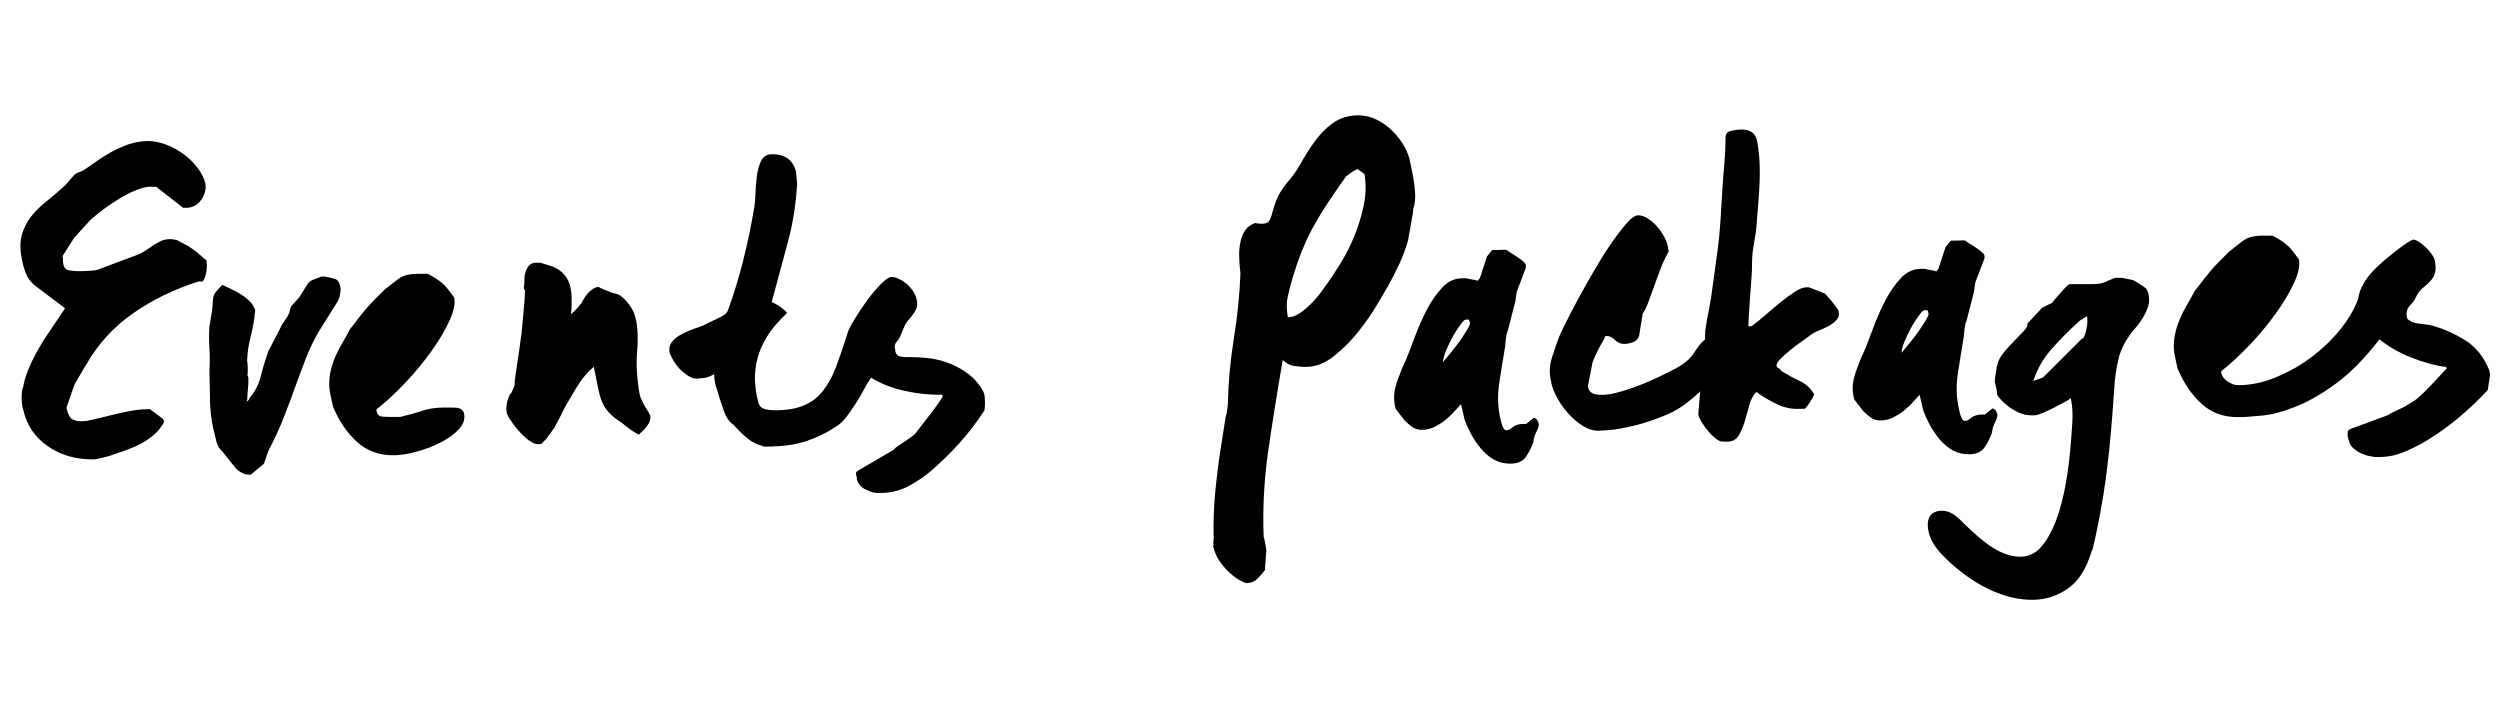 <?xml version="1.0" encoding="UTF-8"?>
<svg id="Layer_1" data-name="Layer 1" xmlns="http://www.w3.org/2000/svg" version="1.1" viewBox="0 0 1572.2 448.8">
  <defs>
    <style>
      .cls-1 {
        fill: #000;
        stroke-width: 0px;
      }
    </style>
  </defs>
  <path class="cls-1" d="M14.4,244.1c.7-3.8,1.7-7.5,3.1-11,1.4-3.5,3-6.9,4.7-10.1,1.8-3.2,3.5-6.2,5.2-9l13.5-20.1-19.8-15c-2.2-2.1-3.8-4.4-4.8-6.9-1-2.5-1.8-5-2.2-7.5-1.5-6.4-1.6-11.8-.5-16.3,1.2-4.5,3.2-8.5,6-12.1,2.8-3.5,6.2-6.8,10-9.8,3.8-3,7.6-6.3,11.4-9.8l6-6.8c.2-.2.9-.6,2.2-1.2,1.2-.6,2.1-.9,2.5-.9,3.1-2,6.1-4.1,9.2-6.3,3.1-2.2,6.3-4.2,9.6-6,3.4-1.8,6.9-3.3,10.5-4.6,3.7-1.2,7.5-1.9,11.6-2,3.7,0,7.5.6,11.5,2.1,4,1.5,7.7,3.5,11.2,6,3.4,2.5,6.4,5.4,8.9,8.7,2.5,3.2,4.2,6.6,5,10.1.5,3.5-.4,6.8-2.7,10.1-2.3,3.2-5.3,4.9-9.2,5h-1.5c-.4,0-.7,0-.9-.2l-16.6-13h-1.5c-.4,0-.7,0-1,0-.3,0-.6-.1-1-.1-2.9,0-6.1.9-9.7,2.4-3.6,1.5-7.1,3.3-10.6,5.5-3.5,2.1-6.9,4.4-10.2,6.9-3.2,2.5-5.8,4.6-7.7,6.4l-10,11-7.3,11.5c.2.6.3,1.4.3,2.5s.1,2,.3,2.8c.4,2.1,1.8,3.4,4,3.7,2.2.3,4.7.5,7.4.4s4.3-.1,6.4-.3c2.1-.1,3.6-.4,4.3-.8l24.5-9.2c1.7-.6,3.4-1.5,5-2.6,1.6-1.1,3.2-2.1,4.7-3.2,1.5-1,3.1-1.9,4.7-2.7,1.6-.8,3.4-1.2,5.4-1.3s1.5,0,2.6.2c1.2.2,1.8.3,2,.2l7.9,4.2c.8.6,1.8,1.3,3,2.1s2.3,1.7,3.4,2.7c1.1.9,2.1,1.8,3,2.6.9.8,1.4,1.1,1.6,1.1v.3c.4,1.9.4,4.3,0,7-.4,2.7-1.2,4.8-2.3,6.2h-2.6c-15.2,4.8-29,11.5-41.3,20.1-12.3,8.6-22.1,19.4-29.4,32.3-.6.8-1.2,1.9-2,3.2-.7,1.4-1.5,2.7-2.4,4.1-.8,1.4-1.6,2.7-2.2,3.8-.7,1.2-1,1.9-1,2.1l-4.7,13.5v.9c.9,3.5,2,5.7,3.5,6.6,1.5.9,3.6,1.4,6.3,1.3s4.2-.4,7.4-1.2c3.2-.7,6.7-1.6,10.4-2.5,3.8-1,7.7-1.8,11.7-2.6,4.1-.8,8-1.2,11.9-1.3h1.2s8.3,6.2,8.3,6.2c0,.2.1.4.3.6,0,.2.1.4.3.6,0,.2,0,.3-.1.3s-.1.1-.1.3v.6c-1.9,3.1-4,5.8-6.5,7.8-2.5,2.1-5.2,3.9-8,5.4-2.9,1.5-6,2.8-9.2,4-3.3,1.1-6.7,2.3-10.4,3.6-1.4.4-3.2.9-5.5,1.4-2.3.5-3.6.8-3.8.8-11.6.2-21.5-2.6-29.7-8.4-8.2-5.8-13.2-13.4-15.2-22.7l-.6-2c-.7-3.9-.6-7.7,0-11.5Z"/>
  <path class="cls-1" d="M132.1,251.3c-.1-6.1-.3-12.3-.4-18.5.3-4.5.3-9.1,0-13.8-.3-4.7-.3-9.3,0-13.8.3-1.9.7-3.9,1-5.8.7-3.7,1.1-7.3,1.2-10.8.1-2.1.8-3.9,2.1-5.3,1.2-1.4,2.5-2.8,3.8-4.2,1.8.9,3.8,1.9,6,2.9,2.2,1,4.4,2.2,6.5,3.6,2.1,1.4,3.8,2.9,5.3,4.5,1.5,1.6,2.4,3.3,2.9,5-.5,5.6-1.4,10.9-2.7,15.9s-2.2,10.2-2.4,15.6c.2.6.3,2.1.4,4.5s0,4-.2,4.8l.6,1.7c0,.6,0,1.6,0,2.9,0,1.4-.2,2.9-.3,4.5-.2,1.7-.3,3.2-.3,4.5,0,1.4-.2,2.3-.4,2.9.4,0,.8-.3,1.1-.8.4-.5.6-.9.6-1.3,3.4-3.9,5.8-8.5,7.1-13.7,1.3-5.2,2.9-10.5,4.8-16,.2-.2.7-1,1.4-2.5.7-1.5,1.6-3.1,2.5-4.9.9-1.8,1.9-3.5,2.8-5.3.9-1.8,1.6-3.1,2-4.1.2-.2.5-.6,1-1.3.5-.7,1-1.5,1.6-2.4.6-.9,1-1.7,1.4-2.4.4-.7.6-1.2.5-1.6l1.1-3.5,5.1-5.6,4.8-7.7c.9-1.6,2.2-2.7,3.7-3.3,1.5-.6,3.4-1.3,5.5-2.1h2c2.7.5,4.9,1,6.6,1.6,1.7.5,2.7,2.1,3.1,4.6.4,1,.4,2.5,0,4.7-.3,2.1-1,3.9-1.9,5.3l-10.7,17.1c-3.6,5.9-6.5,11.8-8.8,17.8-2.3,6-4.6,12-6.8,18.2-2.2,6.2-4.6,12.6-7.2,19.2-2.6,6.6-5.8,13.7-9.7,21.1l-2.5,7.3c0,.2-.2.5-.6,1-.4.5-.8.8-1.1,1l-6.9,5.7h-.9c-1.6,0-3.1-.3-4.5-1.1-1.5-.7-2.7-1.6-3.7-2.5l-8.7-10.9c-1.6-1.5-2.6-2.9-3.1-4.2-.5-1.2-1-2.9-1.4-5.1l-1.3-5.2c-1.3-6.4-2-12.6-2.1-18.7Z"/>
  <path class="cls-1" d="M207.2,237.5c.5-3.8,1.4-7.4,2.8-11,1.4-3.5,3-6.9,4.9-10.1,1.9-3.2,3.6-6.4,5.3-9.6l2-2.4c5.1-6.9,9.6-12.3,13.5-16.1,3.9-3.9,5.9-5.9,6.1-6.1,3.2-2.6,6.2-4.9,8.9-6.9,2.7-2,6.4-3,11.3-3.1h6.7c.2-.1,1.3.5,3.4,1.7,2.1,1.2,3.6,2.2,4.6,3l2.7,2.3c1.6,1.7,3,3.5,4.3,5.3,1.3,1.8,1.9,2.6,1.9,2.4.8,3.7-.1,8.6-2.9,14.7-2.8,6.2-6.6,12.6-11.5,19.4-4.9,6.8-10.4,13.5-16.6,20-6.2,6.5-12.1,12-17.8,16.4v1.2c.5,2.1,1.7,3.3,3.7,3.4,2,.2,3.8.2,5.4.2h5.8c5-1.2,9.5-2.4,13.3-3.7,3.8-1.3,8.3-2.1,13.3-2.2,2.7,0,5.5,0,8.3.1,2.8.1,4.5,1.3,5.2,3.4.8,3.5-.2,6.8-3.1,10-2.9,3.2-6.8,6-11.5,8.4-4.7,2.4-9.7,4.4-15,5.8-5.3,1.5-10,2.2-14.1,2.3-9.3.2-17.1-2.6-23.4-8.2-6.3-5.7-11.4-13.1-15.3-22.4l-1.3-6.1c-1.1-4.2-1.3-8.3-.8-12.1Z"/>
  <path class="cls-1" d="M321.4,247.5l2.2-5c0-2.1.3-5.3,1-9.5.7-4.2,1.3-8.1,1.8-11.8l1.3-9.6c.2-.8.4-2.5.6-5.2.2-2.7.5-5.7.8-8.9.3-3.2.6-6.2.8-9,.2-2.8.3-4.8.3-6-.2,0-.4-.2-.6-.6,0-.2,0-.4-.2-.7-.1-.3,0-.6.1-1v.3c.2-1.6.3-3.3.3-5.1,0-1.8.4-3.5.9-5,.6-1.5,1.3-2.7,2.3-3.7s2.4-1.5,4.3-1.5,2.8,0,3.8.4c1,.3,2.2.7,3.8,1.2l2.6.8c6.3,2.6,10,7.1,11.3,13.4.4,1.9.7,4.3.7,7.1s0,6-.4,9.5c1.9-1.6,3.3-3,4.3-4.2.9-1.2,1.9-2.4,2.8-3.5h-.3s2.3-3.5,2.3-3.5c.9-1.4,2.1-2.7,3.6-3.9,1.4-1.2,2.9-1.9,4.5-2.1l2.1,1.1c1.6.7,2.5,1.1,2.9,1.1l2.6,1.1h-.3s5.6,1.6,5.6,1.6c2.4,1.5,4.5,3.6,6.5,6.3,2,2.7,3.3,5.4,3.9,8.1.8,3.1,1.3,6.7,1.4,10.7s0,7.8-.4,11.1l-.2,4.1c-.1,3.7,0,7.9.5,12.5.5,4.6.9,7.9,1.4,9.9.2,1.4.9,3.1,2,5.2,1.1,2.1,2.2,3.9,3.2,5.5v-.3s1.5,3.2,1.5,3.2c.2,2.1-.4,4.2-2.1,6.3-1.6,2.1-3.1,3.6-4.4,4.6l-.6.9c-1.4-.6-3.1-1.6-5.2-3.1-2.1-1.5-3.9-2.9-5.5-4.3l-4.1-2.8c-3.2-2.5-5.5-5-7.1-7.7-1.6-2.7-2.8-6.2-3.7-10.7l-2.9-14.2c-3.8,3.4-6.8,6.8-9,10.2-2.2,3.4-4.2,6.7-6,9.9l-3.1,5.3c-2.6,5.3-4.3,8.7-5.2,10.1-.8,1.5-1.2,2.2-1,2.2l-6.2,8.6v-.3s-2.3,2.4-2.3,2.4h.3c-.4.2-.8.3-1.2.3h-1.5c-1.2,0-2.6-.5-4.4-1.6-1.8-1.1-3.6-2.6-5.5-4.5-1.9-1.9-3.7-4-5.4-6.3-1.7-2.3-3.1-4.5-4.1-6.6l-.4-3.2c0-2.9.7-6,2.4-9.4Z"/>
  <path class="cls-1" d="M538.9,300.6c-.4-1.4-.6-2.4-.6-3s.6-1.3,1.7-1.9l21.8-12.7c.6-.8,1.5-1.6,2.9-2.5,1.3-.9,2.7-1.8,4.2-2.8,1.4-1,2.8-1.9,4-2.8,1.2-.9,2.1-1.6,2.7-2.2.8-1,2.1-2.7,4-5.2,1.9-2.5,3.8-5,5.8-7.5,2-2.6,3.7-4.9,5.2-7.1,1.5-2.2,2.3-3.4,2.2-3.8l-.3-.9c-7.8.2-15.6-.6-23.6-2.4-8-1.8-15-4.5-21.1-8.3-1.5,2.2-3.1,4.7-4.6,7.7-1.6,2.9-3.3,5.9-5.2,8.8-1.9,2.9-3.8,5.7-5.8,8.3-2,2.6-4.1,4.5-6.4,6-6.1,4-12.4,7-18.7,9.1-6.4,2.1-13.6,3.2-21.7,3.4s-4.7-.1-6.6-.6c-1.9-.4-3.7-1.2-5.4-2.2-1.8-1-3.6-2.4-5.6-4.2-2-1.8-4.2-4-6.5-6.7-2.6-1.5-4.7-4.6-6.3-9.3-1.7-4.7-3.3-10-5-15.7-.2-.6-.4-1.8-.7-3.6-.2-1.8-.3-2.9,0-3.3-2.1,1.2-3.9,2-5.5,2.3-1.5.3-3.5.5-5.8.6s-5.5-1.5-9-4.6c-3.5-3.1-6.1-7.1-8-11.9v-.9c-.2-1.9.2-3.7,1.3-5.3,1.1-1.6,2.7-3,4.6-4.2,1.9-1.2,4.1-2.3,6.6-3.3,2.5-1,5.1-1.9,7.8-2.8l10.1-4.9c1-.4,2.1-1,3.5-1.8,1.3-.8,2.3-1.8,2.8-3,3.9-10.6,7.1-21.2,9.8-32.1,2.7-10.8,5-21.9,6.9-33.2.3-1.9.6-4.8.7-8.4.1-3.7.4-7.4.9-11.1.5-3.7,1.4-6.9,2.7-9.5,1.3-2.6,3.4-4,6.3-4.1,8.5-.2,13.7,3.5,15.6,11l.7,7.5c-.7,12.8-2.7,25.4-6.1,37.8-3.3,12.4-6.6,24.6-9.9,36.7,3.7,1.5,7,3.7,9.7,6.8-5.3,5-9.5,9.8-12.5,14.7-3,4.8-5.1,9.6-6.2,14.2-1.2,4.7-1.7,9.2-1.5,13.7.2,4.5.8,8.7,1.9,12.8.4,2.3,1.5,3.9,3.3,4.7,1.8.8,4.7,1.2,8.7,1.1,7-.1,12.8-1.2,17.4-3.3,4.6-2,8.5-5.1,11.6-9.1,3.1-4,5.8-8.9,8-14.7,2.2-5.8,4.5-12.5,6.9-20.1.5-2.3,2-5.5,4.5-9.5,2.4-4,5.1-8.1,8-12.1,2.9-4,5.9-7.5,8.8-10.5,2.9-3,5.2-4.5,6.7-4.5s2.9.3,4.5,1.1c1.7.7,3.3,1.8,4.9,3.1,1.6,1.3,3,2.9,4.2,4.7,1.2,1.8,2,3.8,2.4,5.9.4,1.9.3,3.6-.3,5.1-.7,1.5-1.5,2.8-2.5,4.1-1,1.3-2.1,2.6-3.1,3.8-1,1.3-1.8,2.7-2.4,4.3l-1.7,4.1c-.7,2-1.7,3.5-2.8,4.6-1.1,1.1-1.4,2.8-.8,5.1v.6c.4,2.1,1.6,3.3,3.6,3.6,1.9.3,3.9.4,5.8.3,4.1,0,8.3.2,12.7.8,4.4.6,8.6,1.7,12.7,3.4,4.1,1.7,7.9,3.9,11.5,6.6,3.5,2.7,6.5,6.2,8.9,10.4,0,.2.1.4.3.6,0,.2,0,.4.2.6,0,.2.2.4.2.6.2.4.4,1.7.5,4.1.1,2.3,0,4.5-.3,6.4-4.9,7.5-10,14.2-15.4,20.2-5.4,6-11.1,11.6-17,16.8-4,3.6-8.7,6.9-14.2,10-5.5,3.1-11.3,4.7-17.5,4.9s-6.4-.5-9.8-1.8c-3.4-1.3-5.6-3.7-6.4-7.1Z"/>
  <path class="cls-1" d="M763.2,342.8c-.2-1-.2-2.1,0-3.3.2-1.3.2-2.2,0-2.8-.2-8.9.2-17.9,1-27.1.9-9.1,2-18.2,3.4-27.1l3.3-21c.4-.8.7-2.1.9-4.1.3-1.9.4-3.3.4-4.1.3-13.4,1.6-27,3.8-40.8,2.2-13.8,3.6-27.3,4.1-40.5-.5-3.7-.7-7.2-.8-10.6s.2-6.5.8-9.3c.6-2.8,1.6-5.3,3-7.3,1.4-2.1,3.6-3.6,6.4-4.6.4.2,1.1.3,2,.4,1,0,1.6.1,2,.1h.3c2.1,0,3.6-.6,4.3-1.7.8-1.1,1.4-2.7,1.9-4.8.5-2.1,1.4-4.8,2.6-8.1,1.2-3.2,3.4-6.9,6.6-11,3-3.2,5.9-7.1,8.6-12,2.7-4.8,5.7-9.5,8.9-14,3.2-4.5,7-8.4,11.4-11.6,4.4-3.2,9.7-4.9,15.9-5h.3c4.3.1,8.2,1.1,11.8,2.9,3.6,1.9,6.9,4.2,9.7,7.1,2.9,2.8,5.3,6,7.2,9.3,1.9,3.4,3.2,6.7,3.8,10,1.5,6.8,2.4,11.9,2.8,15.5.4,3.6.5,6.4.3,8.4-.2,2-.4,3.5-.8,4.5-.4,1-.5,2.1-.5,3.5l-3.1,17.5c-1.4,5.1-3.3,10-5.5,14.8-2.2,4.8-4.6,9.4-7,13.7,0,.2,0,.4-.3.6s-.2.4,0,.6l-.3-.3c-.9,1.8-3,5.3-6.2,10.7-3.2,5.4-7,11-11.6,16.8-4.5,5.8-9.7,11-15.4,15.6-5.7,4.6-11.5,6.9-17.3,7h-2c-2.3-.1-4.6-.3-6.7-.7-2.1-.3-4.3-1.6-6.5-3.6-3.6,20.8-6.7,40.3-9.3,58.4-2.5,18.1-3.4,35.7-2.7,52.7.4,1.2.7,2.6,1,4.3.2,1.7.5,3.2.7,4.3l-.9,11.9h.3c-1.5,2.2-3.2,4.1-5,5.9-1.8,1.8-4,2.7-6.5,2.8h-.6c-.4,0-1.6-.5-3.5-1.5-2-1-4-2.5-6.2-4.4-2.2-1.9-4.3-4.2-6.4-7-2.1-2.8-3.6-5.9-4.4-9.4l-.3-1.7ZM854.3,106.4h-.3c-.8,0-2,.6-3.6,1.7-1.6,1.1-2.9,2.1-3.9,2.8-4.9,6.9-9,12.9-12.4,18.1-3.4,5.2-6.3,10.2-8.9,14.9-2.5,4.7-4.7,9.5-6.7,14.4-1.9,4.9-3.8,10.4-5.6,16.4-1.3,4.5-2.3,8.5-3.1,12-.8,3.5-.8,7.8.1,12.8h.3c2.3,0,4.7-.9,7.1-2.5,2.4-1.6,4.8-3.6,7.3-6.1,2.5-2.5,4.9-5.3,7.2-8.6,2.4-3.2,4.7-6.5,6.9-9.9.7-1.2,2.4-3.9,5.1-8.1,2.6-4.2,5.2-9.3,7.7-15.3,2.5-6,4.5-12.4,6-19.3,1.5-6.9,1.7-13.7.6-20.2l-3.8-2.8v-.3Z"/>
  <path class="cls-1" d="M919,254c-1.5,1.6-3.1,3.3-4.8,5.2-1.7,1.9-3.6,3.6-5.6,5.2-2,1.6-4.2,2.9-6.5,4.1-2.3,1.1-4.7,1.7-7.2,1.8s-4.5-.4-6-1.3c-1.5-.9-3.3-2.4-5.5-4.5l-5.7-7.4-.6-2.6c-.4-2.5-.5-5-.2-7.4.3-2.4.9-4.8,1.7-7.2.8-2.3,1.7-4.6,2.6-6.9.9-2.2,1.8-4.4,2.8-6.3,1.7-4.1,3.6-9.1,5.8-15,2.2-5.9,4.7-11.5,7.5-16.9,2.8-5.4,6-10,9.6-13.9,3.6-3.9,7.7-5.8,12.4-5.9s2.4.1,5,.5c2.5.3,4.2.7,5,1.1l1.4-1.8,4.4-13.5,3.1-3.8c0-.2.6-.3,1.7-.3h2.6c.8,0,1.7,0,2.9-.1s1.9,0,2.3.2c.4.4,1.2.9,2.4,1.7,1.2.8,2.4,1.5,3.7,2.4,1.3.8,2.5,1.7,3.7,2.7,1.2.9,1.9,1.8,2.1,2.6v1.7s-5.8,15.2-5.8,15.2l-.8,5.8-4.8,18.7c-.4.4-.7,1.9-1.1,4.4-.3,2.5-.5,4.3-.5,5.2-1.2,7.2-2.5,14.8-3.7,22.8-1.3,8-1,15.9.9,23.8.9,4.2,2.1,6.4,3.6,6.3s2.3-.7,3.9-2c1.6-1.3,3.9-2,6.8-2h1.7s4.9-3.9,4.9-3.9c1,.4,1.7.9,2.1,1.6.4.7.7,1.4.9,2.2.2,1-.3,2.7-1.5,5.1-1.2,2.4-1.8,4.5-1.8,6.3-1.3,3.5-2.9,6.7-4.8,9.4-1.9,2.8-5.1,4.2-9.5,4.3-3.9,0-7.4-.8-10.5-2.5-3.1-1.8-5.9-4.1-8.3-7-2.4-2.9-4.4-5.9-6.2-9.2-1.7-3.3-3.1-6.3-4.1-9.2l-2.2-9.6ZM921.7,201c-.6,0-1.6,1-3.1,3-1.5,2-3.1,4.4-4.7,7.2-1.6,2.8-3,5.8-4.3,8.8-1.3,3-2,5.6-2.2,7.8,1.5-1.8,3.3-3.9,5.4-6.5,2.1-2.6,4-5.1,5.7-7.5,1.7-2.5,3.1-4.7,4.4-6.8,1.2-2.1,1.7-3.4,1.5-4l-.6-2h-2Z"/>
  <path class="cls-1" d="M1061,253.2c-3.9,3-8,5.6-12.6,7.5-7.4,3.1-14.3,5.4-20.8,7-6.5,1.6-11.9,2.5-16.2,2.8-4.4.3-6.4.4-6.2.4-3.1,0-6.3-.9-9.5-2.9s-6.3-4.5-9-7.5c-2.8-3-5.2-6.3-7.2-9.9-2-3.5-3.3-6.9-4-10v-.6c-1.3-5-1.1-10,.4-14.8,1.5-4.9,3.1-9.3,4.5-13.2.6-1.4,1.9-4.2,4-8.5,2.1-4.3,4.8-9.3,7.8-15,3.1-5.7,6.4-11.6,10-17.8,3.6-6.2,7.1-11.9,10.7-17.1,3.6-5.2,6.9-9.5,9.9-13,3-3.5,5.5-5.2,7.5-5.2s3.6.6,5.6,1.8c2,1.2,3.8,2.7,5.5,4.5,1.7,1.8,3.2,3.8,4.5,6,1.3,2.2,2.2,4.2,2.6,5.9.2.4.4,1.1.5,2.2.1,1.1.3,1.8.5,2.2-2.1,3.5-3.8,7.3-5.3,11.2-1.5,3.9-2.8,7.7-4.1,11.3-1.3,3.6-2.5,6.9-3.6,9.8-1.1,2.9-2.2,5.2-3.4,6.8l-2.3,14c-.7,2.2-2.1,3.5-4,4.2-1.9.6-3.8,1-5.5,1s-4-.8-5.7-2.5c-1.7-1.7-3.4-2.5-5.1-2.5s-1,.7-1.8,2.1c-.8,1.4-1.7,2.9-2.7,4.7-.9,1.8-1.8,3.6-2.7,5.4-.8,1.9-1.4,3.3-1.8,4.3l-2.6,13.7c-.4,1-.4,1.9,0,2.6.6,2.9,3.5,4.3,8.5,4.2,4.7,0,10.6-1.4,17.8-3.9,7.2-2.5,14.2-5.4,21.1-8.9,5.2-2.6,11.6-5.5,15.8-9.6,3.8-3.6,5.5-8.9,10-12.2,3.7-2.7,8.9-3.7,12.7-1.3,4.6,2.9,5.5,9.6,3.3,14.6-2.1,5-6.5,8.7-10.7,12.1-5.6,4.6-10.7,9.7-16.4,14.1Z"/>
  <path class="cls-1" d="M1207.4,248.1c-1.5,1.6-3.1,3.3-4.8,5.2-1.7,1.9-3.6,3.6-5.6,5.2-2,1.6-4.2,2.9-6.5,4.1-2.3,1.1-4.7,1.7-7.2,1.8s-4.5-.4-6-1.3c-1.5-.9-3.3-2.4-5.5-4.5l-5.7-7.4-.6-2.6c-.4-2.5-.5-5-.2-7.4.3-2.4.9-4.8,1.7-7.2.8-2.3,1.7-4.6,2.6-6.9.9-2.2,1.8-4.4,2.8-6.3,1.7-4.1,3.6-9.1,5.8-15,2.2-5.9,4.7-11.5,7.5-16.9,2.8-5.4,6-10,9.6-13.9,3.6-3.9,7.7-5.8,12.4-5.9s2.4.1,5,.5c2.5.3,4.2.7,5,1.1l1.4-1.8,4.4-13.5,3.1-3.8c0-.2.6-.3,1.7-.3h2.6c.8,0,1.7,0,2.9-.1s1.9,0,2.3.2c.4.4,1.2.9,2.4,1.7,1.2.8,2.4,1.5,3.7,2.4,1.3.8,2.5,1.7,3.7,2.7,1.2.9,1.9,1.8,2.1,2.6v1.7s-5.8,15.2-5.8,15.2l-.8,5.8-4.8,18.7c-.4.4-.7,1.9-1.1,4.4-.3,2.5-.5,4.3-.5,5.2-1.2,7.2-2.5,14.8-3.7,22.8-1.3,8-1,15.9.9,23.8.9,4.2,2.1,6.4,3.6,6.3s2.3-.7,3.9-2c1.6-1.3,3.9-2,6.8-2h1.7s4.9-3.9,4.9-3.9c1,.4,1.7.9,2.1,1.6.4.7.7,1.4.9,2.2.2,1-.3,2.7-1.5,5.1-1.2,2.4-1.8,4.5-1.8,6.3-1.3,3.5-2.9,6.7-4.8,9.4-1.9,2.8-5.1,4.2-9.5,4.3-3.9,0-7.4-.8-10.5-2.5-3.1-1.8-5.9-4.1-8.3-7-2.4-2.9-4.4-5.9-6.2-9.2-1.7-3.3-3.1-6.3-4.1-9.2l-2.2-9.6ZM1210.1,195.1c-.6,0-1.6,1-3.1,3-1.5,2-3.1,4.4-4.7,7.2-1.6,2.8-3,5.8-4.3,8.8-1.3,3-2,5.6-2.2,7.8,1.5-1.8,3.3-3.9,5.4-6.5,2.1-2.6,4-5.1,5.7-7.5,1.7-2.5,3.1-4.7,4.4-6.8,1.2-2.1,1.7-3.4,1.5-4l-.6-2h-2Z"/>
  <path class="cls-1" d="M1315.4,346.5c-3.1,10.7-7.9,18.5-14.5,23.3-6.6,4.8-14.1,7.3-22.4,7.4s-16.3-1.7-25-5.4c-8.7-3.8-16.9-9.1-24.6-15.8-7.4-6.5-15.6-14.1-16.5-24.5-.3-2.9.2-6.1,2.3-8.1,1.7-1.6,4.1-2.2,6.4-2.2,7,0,10.7,5,15.3,9.3,5.2,5,10.4,9.8,16.5,13.7,6.3,4,12.2,6,17.9,5.9,5-.1,9.3-2.1,12.8-6.1,3.5-4,6.5-9.2,9-15.6,7.4-19.3,9.3-41.7,10.6-62.2.4-5.8.1-10.7-.7-14.5l-.3-1.4c-.2.4-1.2,1.1-3,2.1-1.8,1-3.9,2.1-6.2,3.3-2.3,1.2-4.7,2.4-7.2,3.5-2.5,1.1-4.5,1.8-6.1,2h-2c-2.5,0-5.1-.4-7.6-1.5-2.5-1.1-4.8-2.4-6.8-3.9-2-1.5-3.7-3-5-4.5-1.4-1.5-2.2-2.7-2.4-3.4,0-1.4-.2-2.5-.4-3.5l-1-4.1c0-.2,0-.8.1-1.7,0-1,.2-2,.4-3.2.2-1.2.3-2.3.5-3.4.2-1.1.3-1.8.5-2.2.5-2.7,1.9-5.4,4.1-8.1,2.2-2.7,4.4-5.1,6.7-7.4,2.3-2.3,4.3-4.4,6-6.2,1.7-1.9,2.4-3.4,2.2-4.6l9.1-9.8c.4-.2,1.4-.8,3.2-1.7,1.7-.9,2.8-1.4,3.2-1.4.2-.4.8-1.2,1.8-2.4,1-1.2,2.2-2.5,3.4-3.9,1.2-1.4,2.4-2.6,3.4-3.7,1-1.1,1.9-1.7,2.4-1.9.6,0,2.4,0,5.5,0,3.1,0,6.1,0,9,0s6.1-.5,7.8-1.3c1.7-.8,3.8-1.7,6.3-2.7h4.1c0,0,7.3,1.5,7.3,1.5,1.2.6,2.7,1.5,4.7,2.8,2,1.3,3.1,2.2,3.5,2.5l1.2,2.3c.8,3.3.9,6.2,0,8.9s-2,5.1-3.5,7.5c-1.5,2.4-3.2,4.7-5.2,6.9-2,2.3-3.7,4.7-5.2,7.2-2.4,3.9-4.2,8.4-5.2,13.5-1.1,5.1-1.7,9.7-2,14-1.9,27.2-3.9,54-9,80.8-1.2,6.4-2.3,11.9-3.3,16.4-1,4.5-1.6,7-2,7.6ZM1312.6,198.8c-.4.2-1.3.8-2.9,1.7-1.5.9-2.5,1.7-2.9,2.2-5.9,5.4-11.5,11-16.7,16.9-5.2,5.9-9,12.6-11.4,20l6.1-2.2,24.5-24.4c.6,0,1.1-.6,1.6-1.8.5-1.2.9-2.6,1.2-4.2.4-1.7.6-3.3.6-4.8,0-1.6,0-2.7-.2-3.5Z"/>
  <path class="cls-1" d="M1476.4,274.8c0-1.4,0-2.4,0-3.1,0-.7.6-1.3,1.6-1.9l24.2-8.9c.2-.4,1.5-1.1,4-2.3,2.5-1.1,4.3-2,5.5-2.6l6-3.6c1.3-.8,3.2-2.3,5.6-4.6,2.4-2.3,4.7-4.7,7-7.1,2.3-2.5,4.3-4.6,6-6.5,1.7-1.9,2.6-2.7,2.6-2.5l-.6-.9c-7.4-1-14.9-3.1-22.5-6.2-7.6-3.1-14.1-6.9-19.4-11.2-9.1,11.8-18.1,21-27.1,27.6-9,6.6-17.4,11.5-25.3,14.6-7.9,3.2-14.9,5.1-21.1,5.7-6.2.6-10.9,1-14.2,1h-.6c-9.3.2-17.1-2.5-23.4-8.2-6.3-5.7-11.4-13.1-15.3-22.4l-1.3-6.1c-1.1-4.2-1.3-8.3-.8-12.1.5-3.8,1.4-7.4,2.8-11,1.4-3.5,3-6.9,4.9-10.1,1.9-3.2,3.6-6.4,5.3-9.6l2-2.4c5.1-6.9,9.6-12.3,13.5-16.1,3.9-3.9,5.9-5.9,6.1-6.1,3.2-2.6,6.2-4.9,8.9-6.9,2.7-2,6.4-3,11.3-3.1h6.7c.2-.1,1.3.5,3.4,1.7,2.1,1.2,3.6,2.2,4.6,3l2.7,2.3c1.6,1.7,3,3.5,4.3,5.3,1.3,1.8,1.9,2.6,1.9,2.4.8,3.7-.1,8.6-2.9,14.7-2.8,6.2-6.6,12.6-11.5,19.4-4.9,6.8-10.4,13.5-16.6,20-6.2,6.5-12.1,12-17.8,16.4v1.2c.5,2.1,1.9,3.9,4.2,5.4,2.4,1.5,4.3,2.2,5.9,2.2h2.3c7-.2,14.3-1.8,21.9-4.9,7.6-3.1,14.8-7.1,21.6-12.1,6.8-5,12.9-10.7,18.3-17.2,5.4-6.5,9.4-13.2,11.9-20,.8-6.8,5-13.8,12.7-20.9,1.9-1.8,4-3.6,6.3-5.5,2.3-1.9,4.5-3.6,6.6-5.2,2.1-1.6,4-2.9,5.7-4,1.7-1.1,2.9-1.7,3.5-1.7s1.9.4,3.4,1.4c1.5.9,2.9,2.1,4.3,3.4,1.4,1.3,2.6,2.8,3.7,4.3,1.1,1.5,1.8,2.9,2,4,.6,3.1.7,5.6.2,7.6-.5,2-1.4,3.6-2.7,5-1.2,1.4-2.6,2.7-4.1,3.9-1.5,1.2-2.9,2.6-4,4.2l-2,3.8c-.6,1-1.2,1.9-2,2.7-.8.8-1.4,1.6-2,2.4-.6.8-.9,1.7-1.1,2.8-.2,1.1,0,2.5.4,4.2,1.6,1.7,3.9,2.7,7,3.1,3.1.3,5.6.7,7.6,1,7.6,2,14.8,5.1,21.7,9.4,6.9,4.3,11.9,10.6,15.2,18.9l.3,1.7c.2.4.3.8.2,1.3,0,.5-.1.8-.1,1l-1.3,8.5c-12.1,13-25,23.7-38.6,31.9-4,2.4-8.5,4.7-13.4,6.8-4.9,2.1-10.1,3.3-15.5,3.4s-3.1,0-5.1-.3c-2-.2-4.1-.8-6.1-1.6s-3.9-2-5.6-3.4c-1.7-1.4-2.7-3.3-3.2-5.6-.2-.2-.3-.4-.2-.6,0-.2,0-.5-.2-.9Z"/>
  <g id="Pure_k" data-name="Pure k">
    <path class="cls-1" d="M1082.2,277.6c-1.1-.3-2.3-1.1-3.7-2.2-1.4-1.2-2.8-2.5-4.2-4.2-1.4-1.6-2.7-3.4-3.9-5.3-1.2-1.9-2-3.7-2.4-5.3.4-5.3.8-9.9,1.2-13.7.4-3.8.8-7.9,1.3-12.2.4-4.3.9-8.1,1.4-11.4l.5-15.3c.6-4.4,1.4-8.8,2.3-13.2.9-4.4,1.6-8.7,2.1-12.9l3.3-24.1c1.9-13.5,2.3-27.2,3.2-40.8.6-9.8,1.9-19.1,1.8-29,0-1.6,0-3.5,1.2-4.6.8-.8,2-1,3.2-1.3,4.7-.9,10.4-1.4,13.5,2.2,1.6,1.8,2.1,4.3,2.4,6.6,2.8,17.2.4,34.3-.8,51.5-.4,5.5-1.8,10.9-2.4,16.4-.6,4.8-.2,9.4-.6,14.1-.3,2.7-2.3,32.3-2.1,32.3h1.9c2.9-2.1,5.9-4.5,9.1-7.3,3.2-2.8,6.4-5.5,9.5-8,3.1-2.5,6.1-4.7,8.9-6.5,2.8-1.8,5.1-2.7,6.9-2.7h1.9s9.9,3.9,9.9,3.9l2.2,2.4c.4.4.9,1,1.7,1.9.7.9,1.4,1.8,2.1,2.7.7.9,1.3,1.7,1.8,2.4.6.7.8,1.2.8,1.4.6,2.2.3,4-1,5.5-1.2,1.5-2.9,2.8-4.8,3.9-2,1.1-4.1,2.1-6.4,3-2.3.9-4.1,1.9-5.5,3-1.3.9-3.1,2.3-5.5,4-2.4,1.7-4.9,3.5-7.3,5.5-2.4,2-4.5,3.8-6.2,5.6-1.7,1.8-2.5,3.2-2.2,4.3l.6,1.1c.4,0,.8.3,1.4.8.5.5.9,1,1.1,1.3,4.1,2.5,7.9,4.6,11.6,6.3,3.7,1.7,6.7,4.5,8.9,8.3-.2.5-.5,1.3-1,2.2-.5.9-1.1,1.8-1.7,2.8-.6.9-1.2,1.8-1.9,2.6-.6.8-1.1,1.4-1.5,1.5h-3.6c-4.7.2-9.3-.8-13.7-2.9-4.4-2.1-8.8-4.7-13-7.7-2,2-3.4,4.8-4.4,8.3-.9,3.5-1.9,6.9-2.9,10.3-1,3.4-2.3,6.3-3.8,8.8-1.5,2.5-3.8,3.8-6.9,3.8s-1.3,0-2.3,0c-1,0-1.7-.1-2.1-.1"/>
  </g>
</svg>